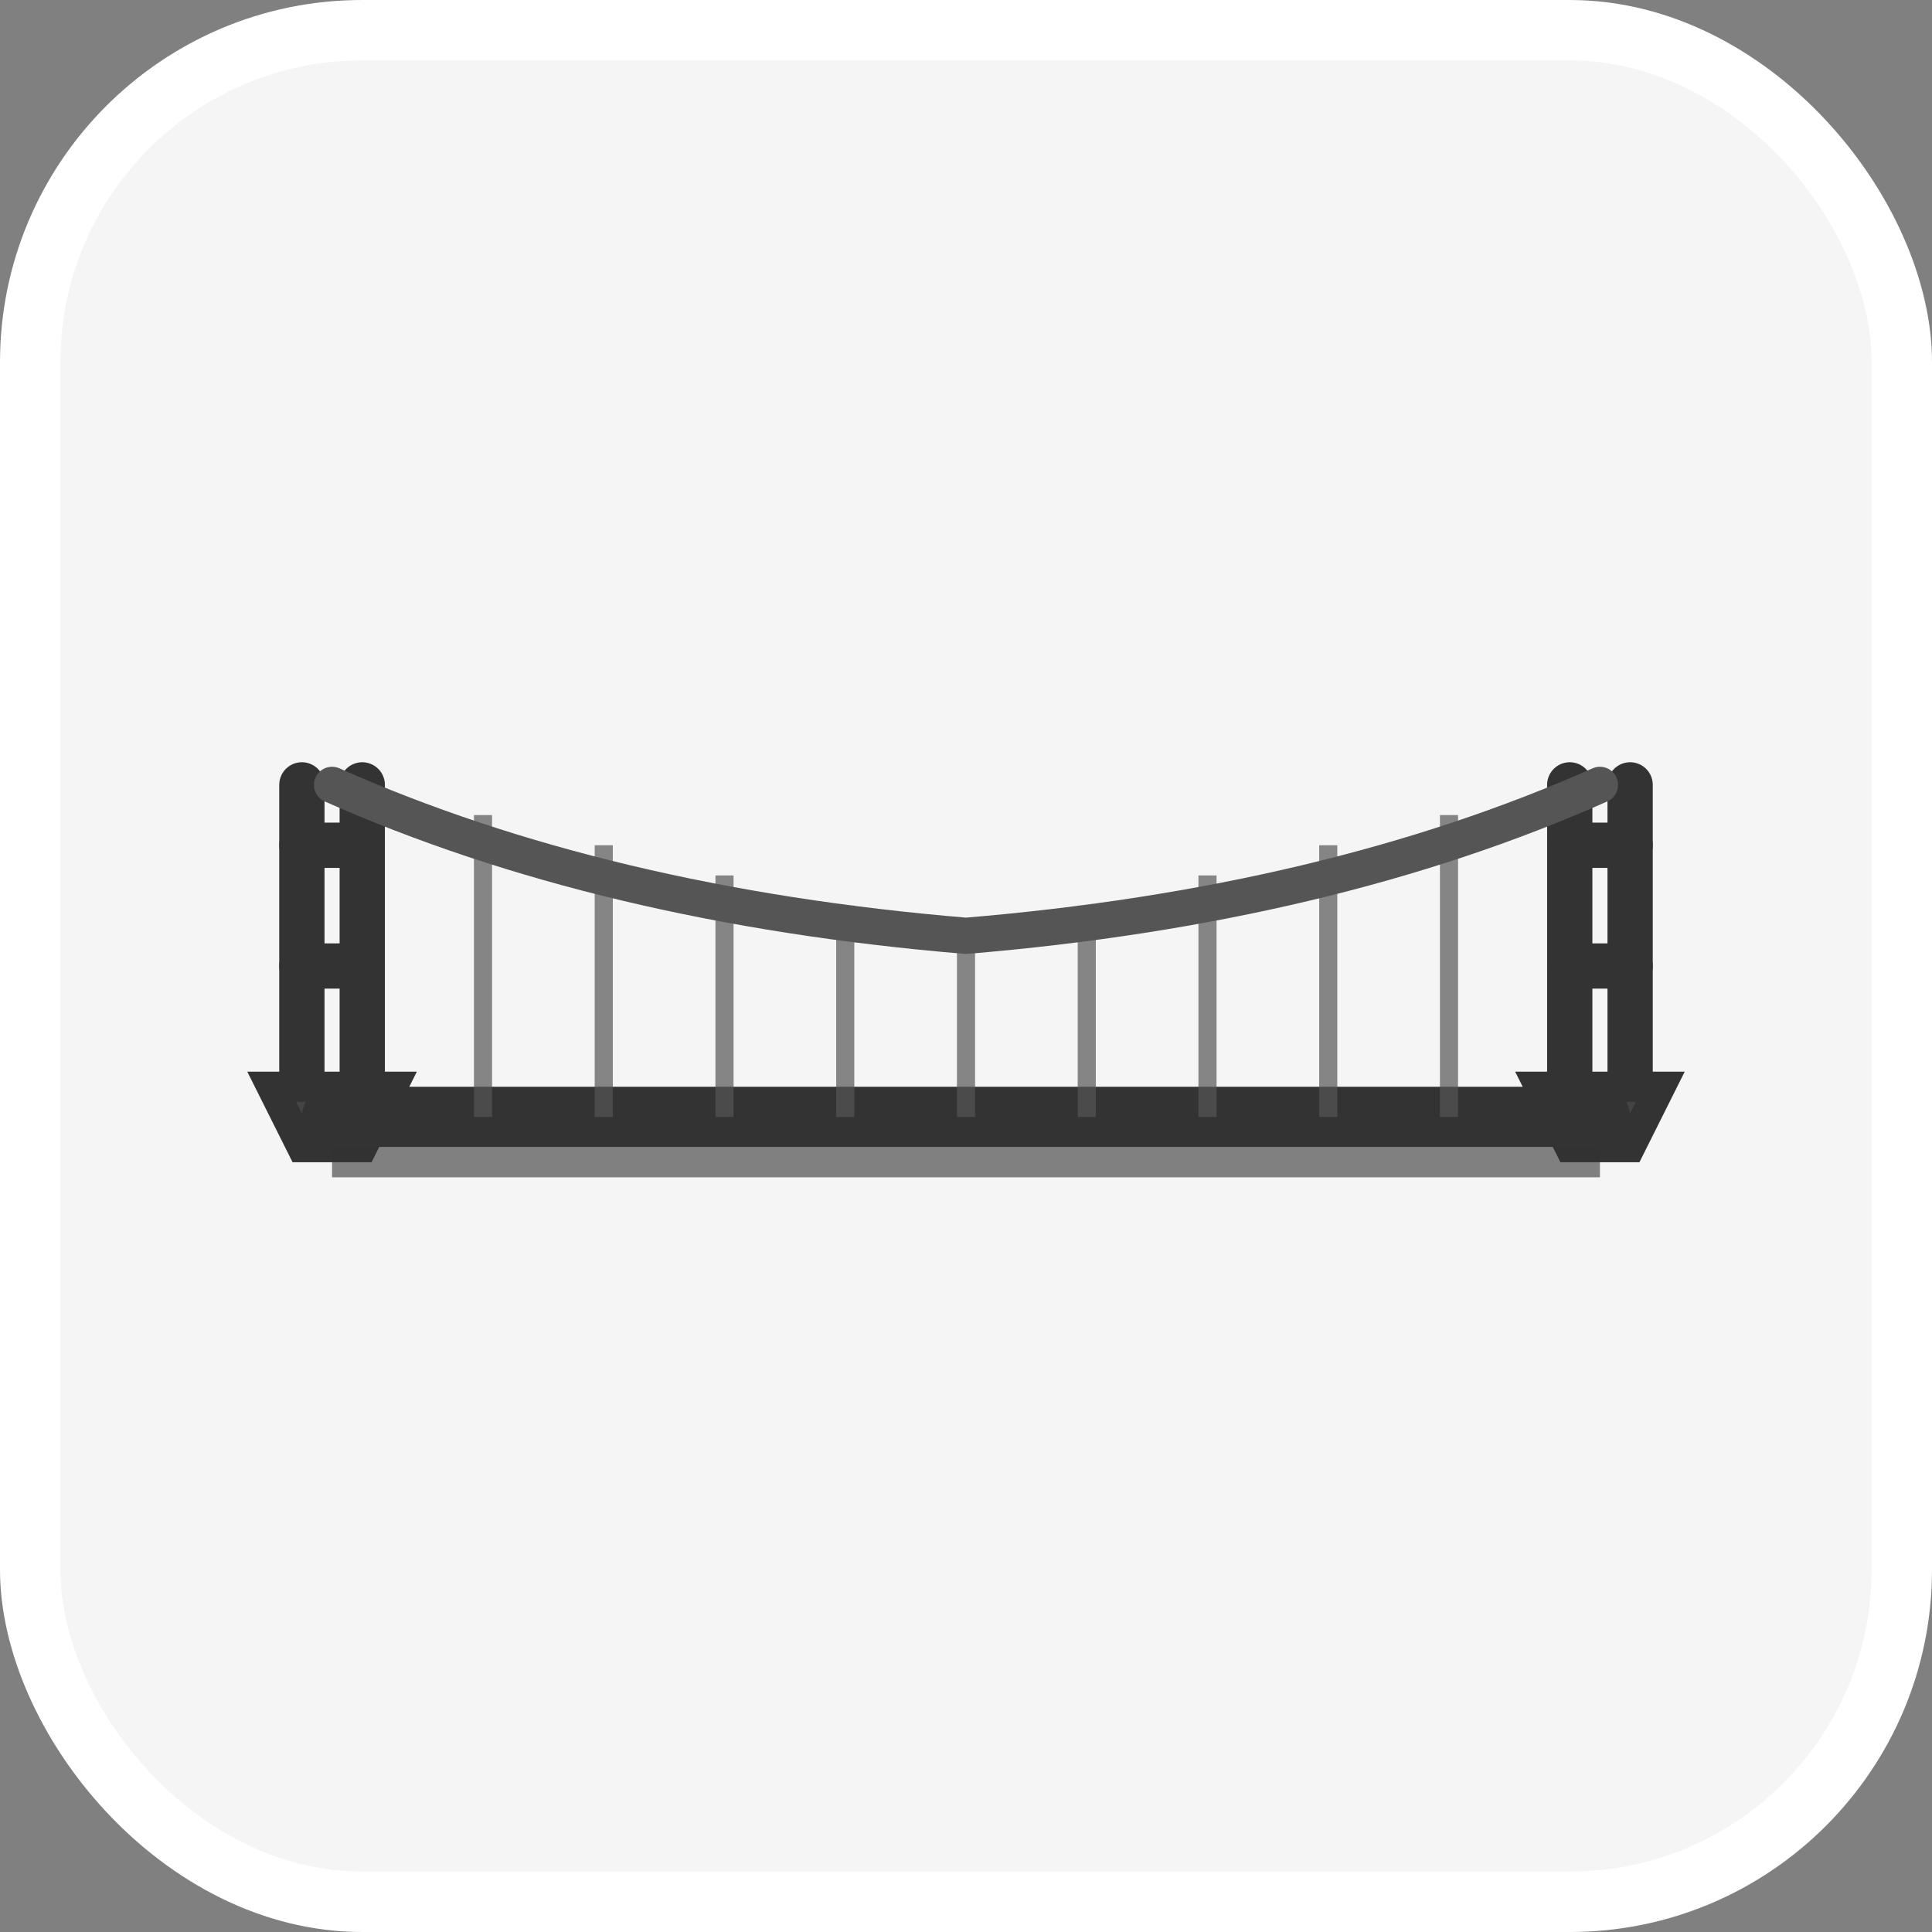 <svg width="64" height="64" viewBox="0 0 64 64" fill="none" xmlns="http://www.w3.org/2000/svg">
  <rect x="0" y="0" width="64" height="64" fill="#808080" stroke="none"/>
  <!-- 배경 -->
  <rect width="64" height="64" rx="12" fill="white"/>
  <rect x="2" y="2" width="60" height="60" rx="10" fill="#f5f5f5"/>

  <!-- 현수교 브릿지 (간소화 버전) -->
  <g transform="translate(32, 26)">
    <!-- 왼쪽 타워 -->
    <g stroke="#333333" stroke-width="1.5" stroke-linecap="round" fill="none">
      <line x1="-20" y1="0" x2="-20" y2="10"/>
      <line x1="-22" y1="0" x2="-22" y2="10"/>
      <line x1="-22" y1="2" x2="-20" y2="2"/>
      <line x1="-22" y1="6" x2="-20" y2="6"/>
      <path d="M-23 10 L-19 10 L-20 12 L-22 12 Z" fill="#444444" stroke="#333333" stroke-width="1"/>
    </g>

    <!-- 오른쪽 타워 -->
    <g stroke="#333333" stroke-width="1.5" stroke-linecap="round" fill="none">
      <line x1="20" y1="0" x2="20" y2="10"/>
      <line x1="22" y1="0" x2="22" y2="10"/>
      <line x1="20" y1="2" x2="22" y2="2"/>
      <line x1="20" y1="6" x2="22" y2="6"/>
      <path d="M19 10 L23 10 L22 12 L20 12 Z" fill="#444444" stroke="#333333" stroke-width="1"/>
    </g>

    <!-- 메인 현수 케이블 -->
    <path d="M-21 0 Q-12 4, 0 5 Q12 4, 21 0"
          stroke="#555555"
          stroke-width="1.2"
          stroke-linecap="round"
          fill="none"/>

    <!-- 다리 본체 -->
    <line x1="-21" y1="11" x2="21" y2="11" stroke="#333333" stroke-width="2" stroke-linecap="round"/>
    <line x1="-21" y1="12.5" x2="21" y2="12.5" stroke="#333333" stroke-width="1" opacity="0.6"/>

    <!-- 서스펜션 케이블 -->
    <g stroke="#555555" stroke-width="0.6" opacity="0.7">
      <line x1="-16" y1="1" x2="-16" y2="11"/>
      <line x1="-12" y1="2" x2="-12" y2="11"/>
      <line x1="-8" y1="3" x2="-8" y2="11"/>
      <line x1="-4" y1="4" x2="-4" y2="11"/>
      <line x1="0" y1="5" x2="0" y2="11"/>
      <line x1="4" y1="4" x2="4" y2="11"/>
      <line x1="8" y1="3" x2="8" y2="11"/>
      <line x1="12" y1="2" x2="12" y2="11"/>
      <line x1="16" y1="1" x2="16" y2="11"/>
    </g>
  </g>
</svg>

